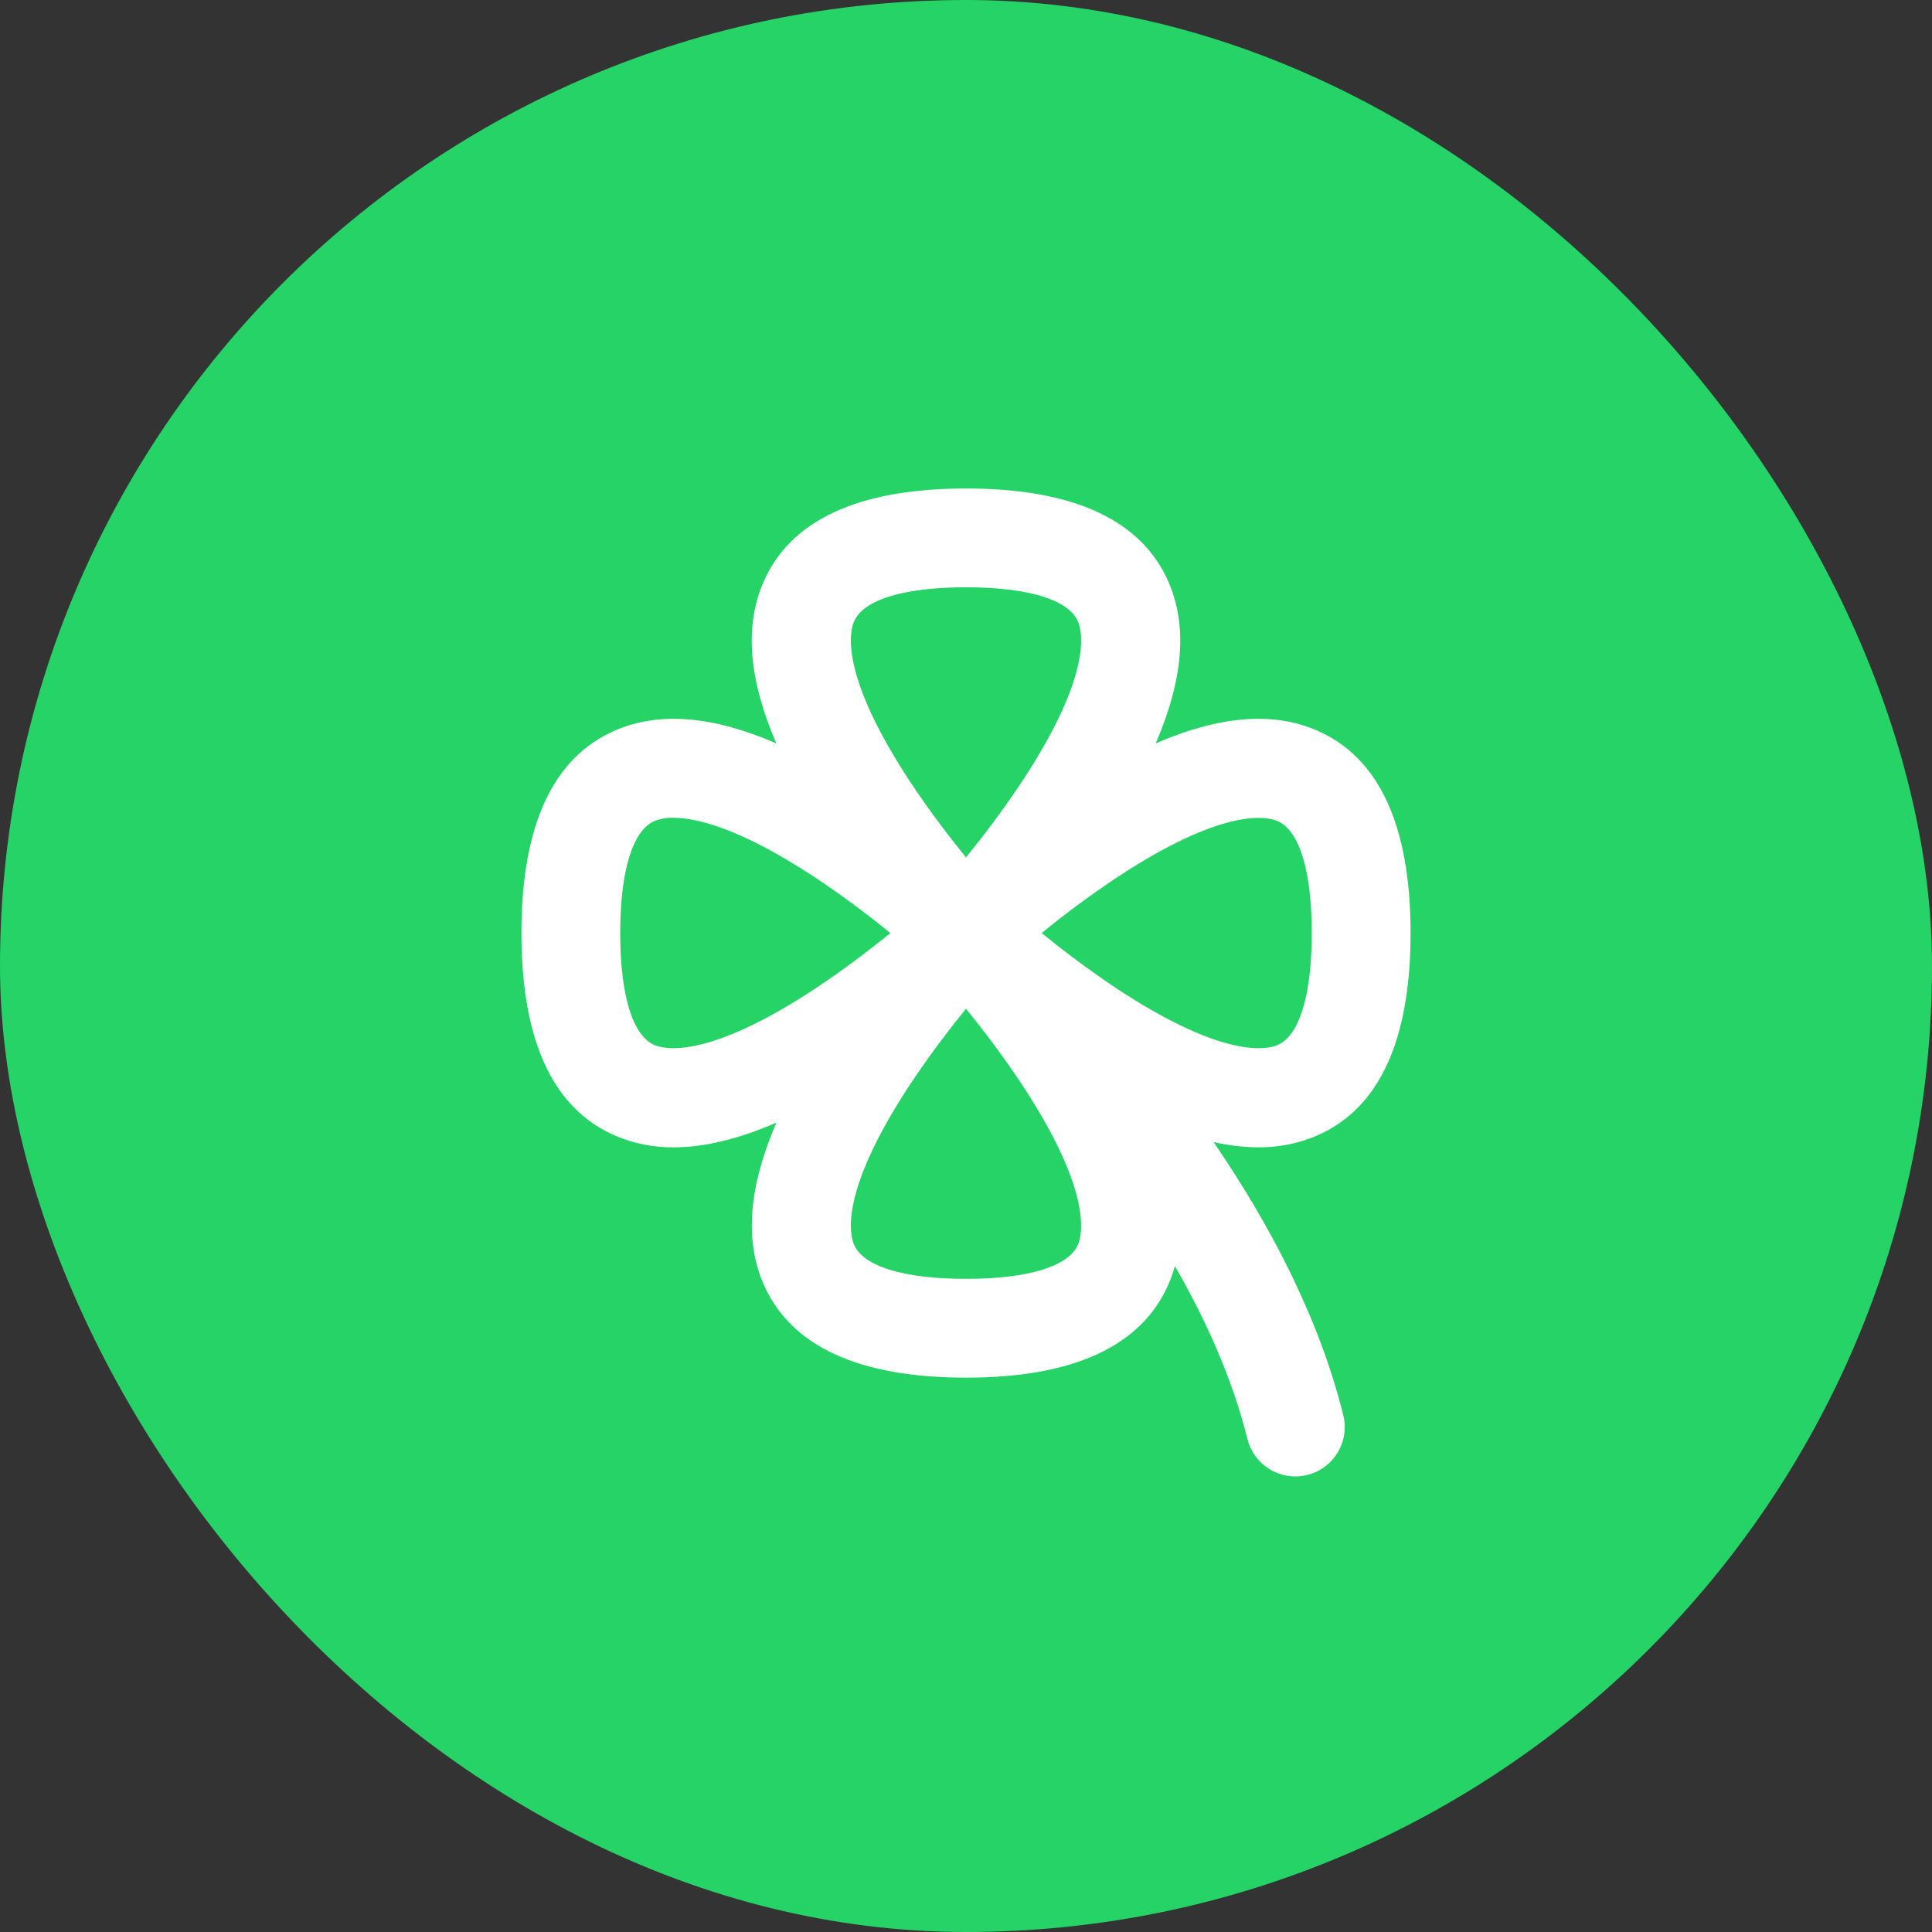 <svg width="44" height="44" viewBox="0 0 44 44" fill="none" xmlns="http://www.w3.org/2000/svg">
<rect x="0" y="0" width="44" height="44" fill="#333333" stroke="none"/>
<rect width="44" height="44" rx="22" fill="#25D366"/>
<path d="M29.992 25.863C31.407 25.25 32.125 23.698 32.125 21.25C32.125 18.802 31.407 17.249 29.992 16.636C28.993 16.203 27.781 16.298 26.32 16.93C26.951 15.469 27.047 14.257 26.614 13.258C26 11.843 24.449 11.125 22 11.125C19.551 11.125 18 11.843 17.386 13.258C16.953 14.257 17.049 15.469 17.68 16.93C16.219 16.298 15.007 16.203 14.008 16.636C12.593 17.249 11.875 18.801 11.875 21.25C11.875 23.699 12.593 25.25 14.008 25.863C14.43 26.044 14.885 26.134 15.344 26.13C16.041 26.13 16.82 25.942 17.682 25.567C17.051 27.029 16.955 28.241 17.387 29.239C18 30.657 19.551 31.375 22 31.375C24.449 31.375 26 30.657 26.614 29.241C26.671 29.109 26.719 28.974 26.758 28.835C27.468 30.071 28.07 31.405 28.409 32.773C28.47 33.016 28.61 33.232 28.808 33.387C29.006 33.541 29.249 33.625 29.5 33.625C29.592 33.625 29.684 33.613 29.774 33.591C30.063 33.519 30.312 33.334 30.465 33.079C30.619 32.823 30.665 32.517 30.592 32.227C30.03 29.967 28.883 27.829 27.638 26.009C27.972 26.086 28.314 26.127 28.656 26.13C29.115 26.134 29.57 26.044 29.992 25.863ZM19.451 14.152C19.665 13.656 20.594 13.375 22 13.375C23.406 13.375 24.335 13.656 24.549 14.152C24.654 14.393 24.872 15.371 23.281 17.791C22.847 18.447 22.382 19.057 22 19.527C21.618 19.058 21.156 18.451 20.719 17.791C19.128 15.368 19.346 14.393 19.451 14.152ZM14.902 23.799C14.406 23.585 14.125 22.656 14.125 21.25C14.125 19.844 14.406 18.915 14.902 18.701C15.04 18.646 15.187 18.62 15.335 18.625C15.857 18.625 16.844 18.855 18.541 19.969C19.14 20.367 19.72 20.794 20.277 21.25C19.808 21.632 19.201 22.094 18.541 22.531C16.118 24.122 15.143 23.904 14.902 23.799ZM24.549 28.348C24.335 28.844 23.406 29.125 22 29.125C20.594 29.125 19.665 28.844 19.451 28.348C19.346 28.106 19.128 27.129 20.719 24.709C21.153 24.053 21.618 23.443 22 22.973C22.382 23.442 22.844 24.049 23.281 24.709C24.872 27.132 24.654 28.106 24.549 28.348ZM25.459 22.531C24.803 22.097 24.193 21.632 23.723 21.25C24.28 20.794 24.86 20.367 25.459 19.969C27.882 18.376 28.857 18.596 29.098 18.701C29.594 18.915 29.875 19.844 29.875 21.25C29.875 22.656 29.594 23.585 29.098 23.799C28.857 23.904 27.882 24.122 25.459 22.531Z" fill="white"/>
</svg>
